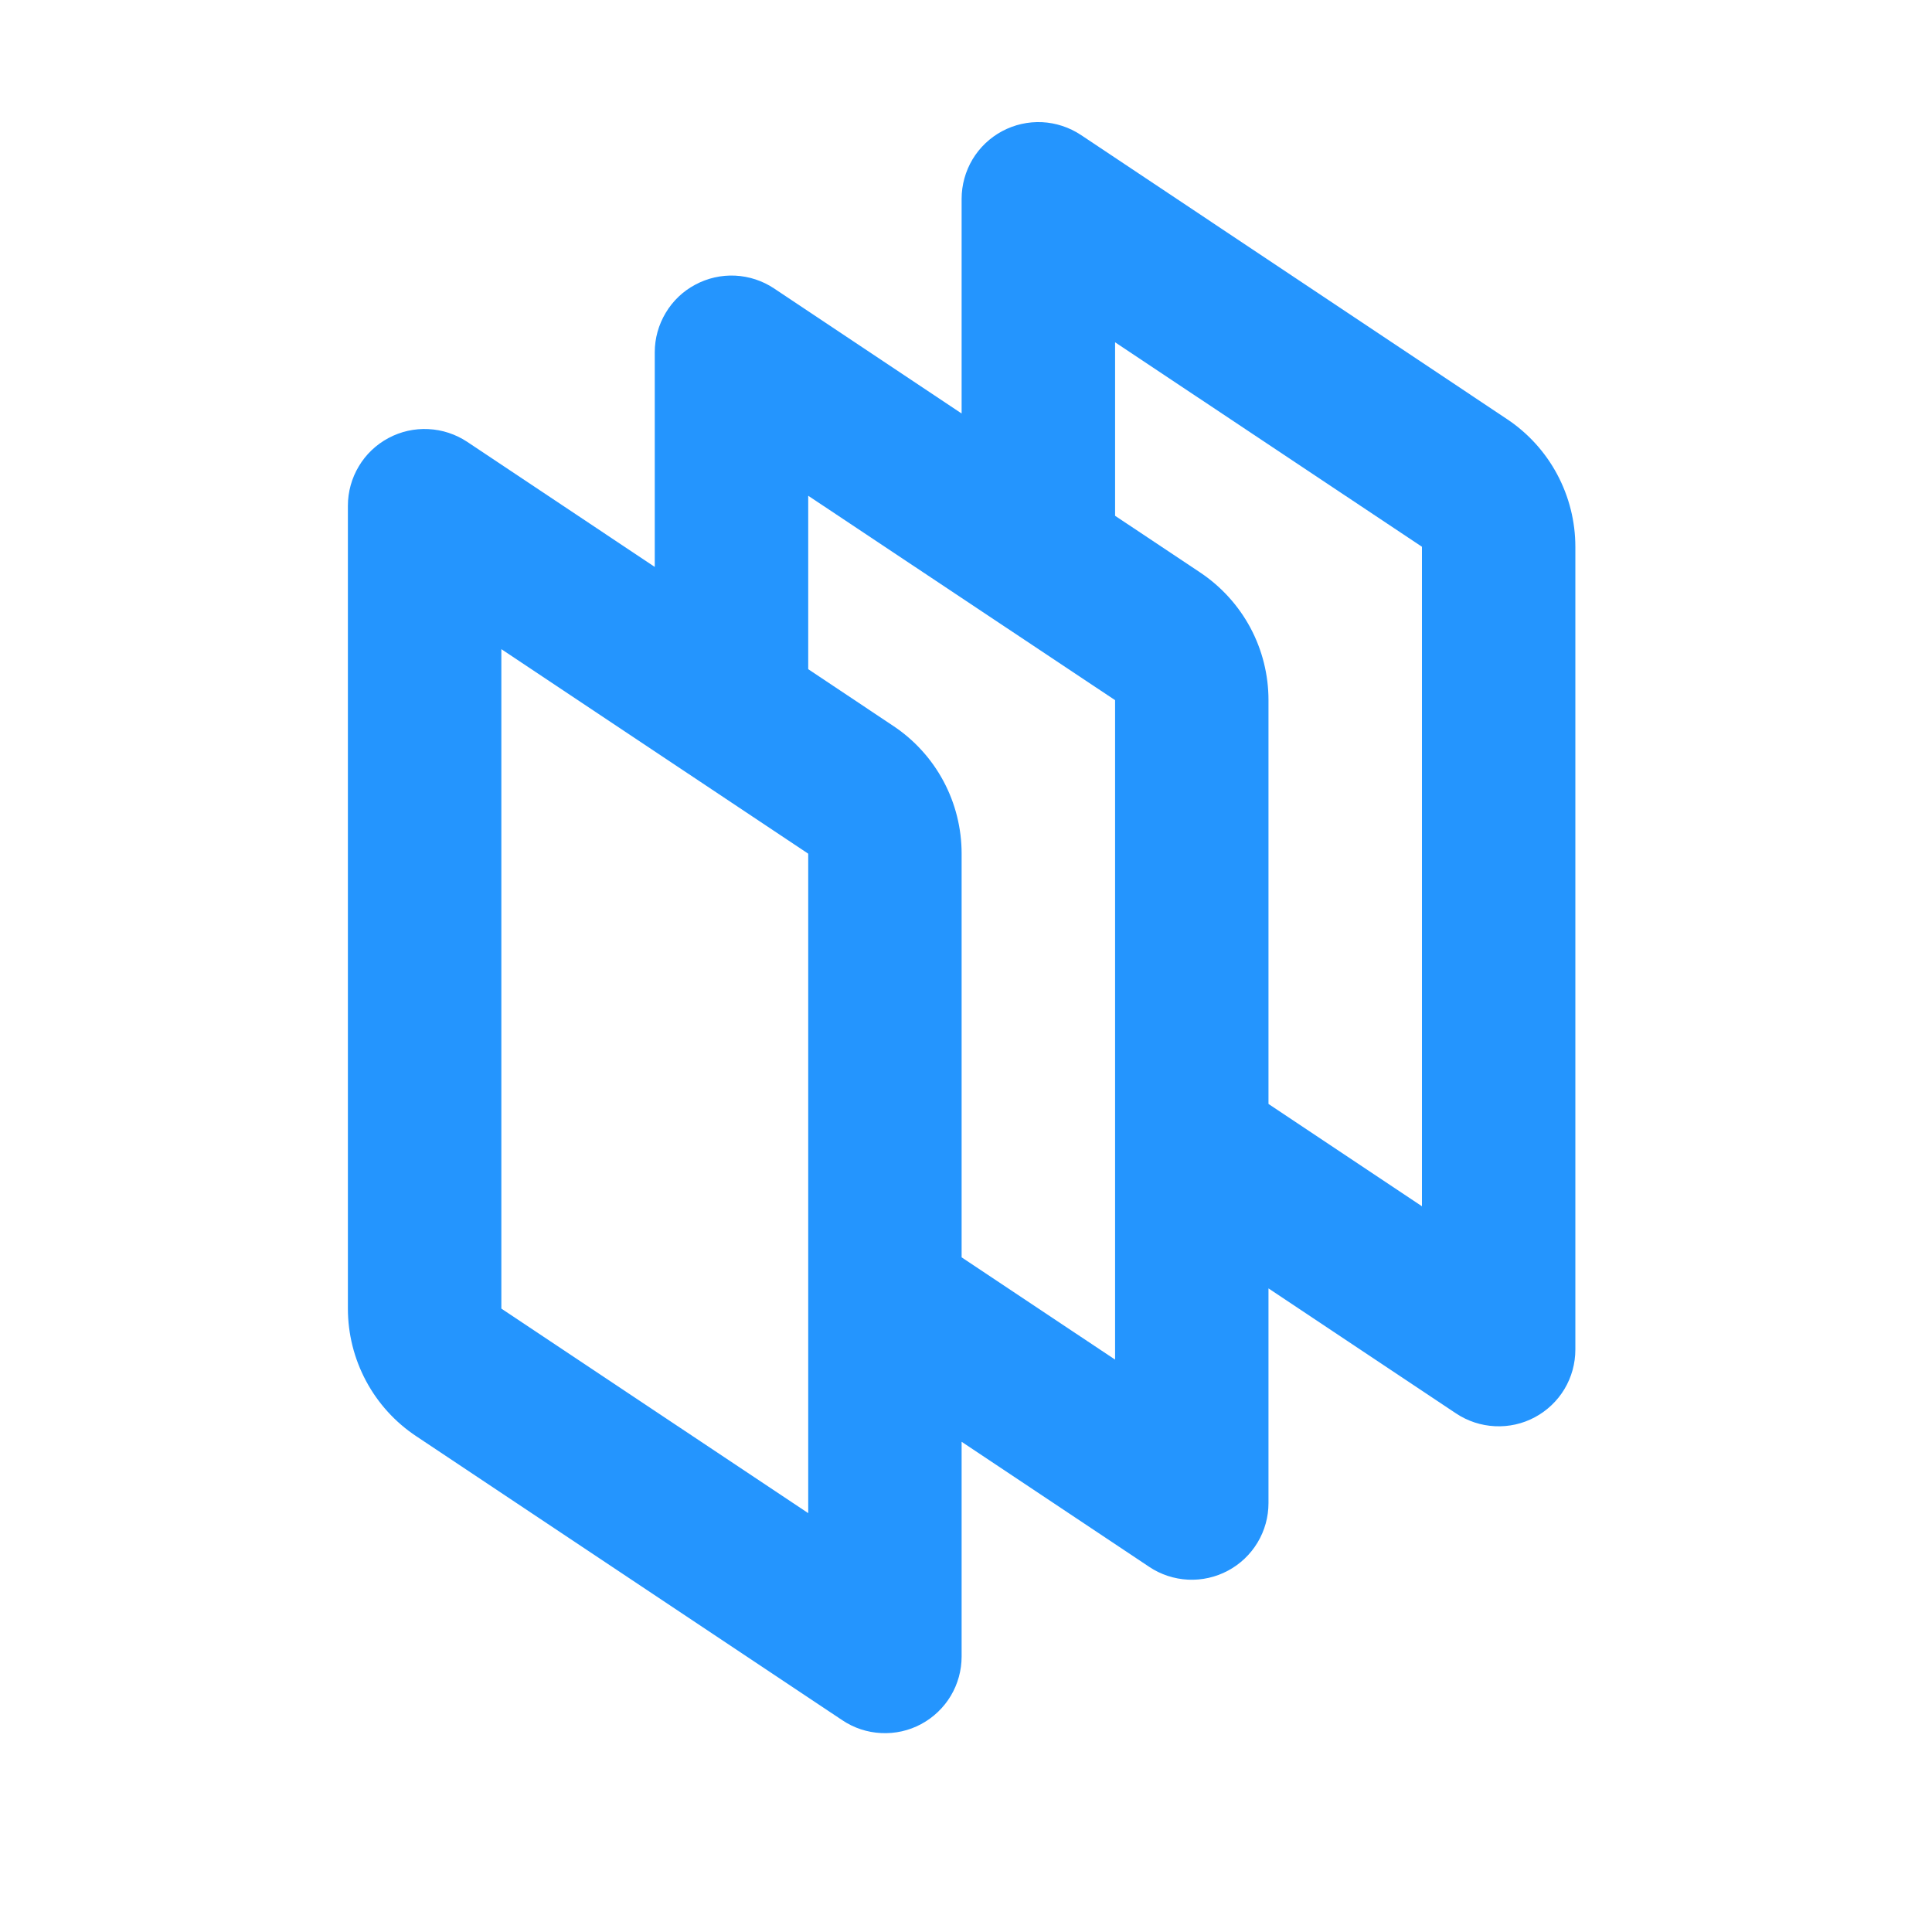 <svg width="30" height="30" viewBox="0 0 30 30" fill="none" xmlns="http://www.w3.org/2000/svg">
<g clip-path="url(#clip0_2069_10024)">
<path fill-rule="evenodd" clip-rule="evenodd" d="M15.561 2.037C15.752 1.935 15.966 1.887 16.181 1.897C16.397 1.908 16.605 1.977 16.785 2.096L23.401 6.508C23.727 6.725 23.995 7.02 24.18 7.366C24.365 7.712 24.462 8.098 24.462 8.49V20.956C24.462 21.172 24.404 21.384 24.293 21.569C24.182 21.754 24.023 21.905 23.833 22.007C23.643 22.109 23.429 22.157 23.213 22.146C22.998 22.136 22.789 22.067 22.61 21.948L19.697 20.006V23.339C19.697 23.555 19.639 23.766 19.528 23.951C19.417 24.136 19.258 24.288 19.068 24.389C18.878 24.491 18.664 24.539 18.448 24.529C18.233 24.518 18.024 24.45 17.845 24.33L14.932 22.388V25.721C14.932 25.937 14.874 26.149 14.763 26.334C14.652 26.519 14.493 26.67 14.303 26.772C14.113 26.874 13.899 26.922 13.683 26.911C13.468 26.901 13.259 26.832 13.08 26.712L6.464 22.302C6.137 22.085 5.869 21.79 5.684 21.444C5.499 21.098 5.402 20.712 5.402 20.319V7.853C5.402 7.637 5.461 7.425 5.572 7.24C5.682 7.055 5.841 6.904 6.032 6.802C6.222 6.7 6.436 6.652 6.651 6.663C6.867 6.673 7.075 6.742 7.255 6.861L10.167 8.803V5.47C10.167 5.254 10.226 5.043 10.337 4.858C10.447 4.673 10.606 4.521 10.797 4.42C10.987 4.318 11.201 4.27 11.416 4.28C11.632 4.291 11.84 4.359 12.02 4.479L14.932 6.421V3.088C14.932 2.872 14.991 2.66 15.101 2.475C15.212 2.29 15.371 2.139 15.561 2.037ZM17.315 8.009L18.637 8.89C18.963 9.108 19.231 9.403 19.416 9.748C19.601 10.094 19.697 10.48 19.697 10.872V17.142L22.08 18.731V8.49L17.315 5.315V8.009ZM12.55 10.391L13.872 11.273C14.198 11.49 14.466 11.785 14.651 12.131C14.836 12.477 14.932 12.863 14.932 13.255V19.524L17.315 21.112V10.872L12.55 7.698V10.391ZM7.785 10.08V20.32L12.55 23.496V13.256L7.785 10.08Z" fill="#2495FE"/>
</g>
<defs>
<clipPath id="clip0_2069_10024">
<rect width="28.59" height="28.59" fill="white" transform="translate(0.638 0.705)"/>
</clipPath>
</defs>
</svg>
